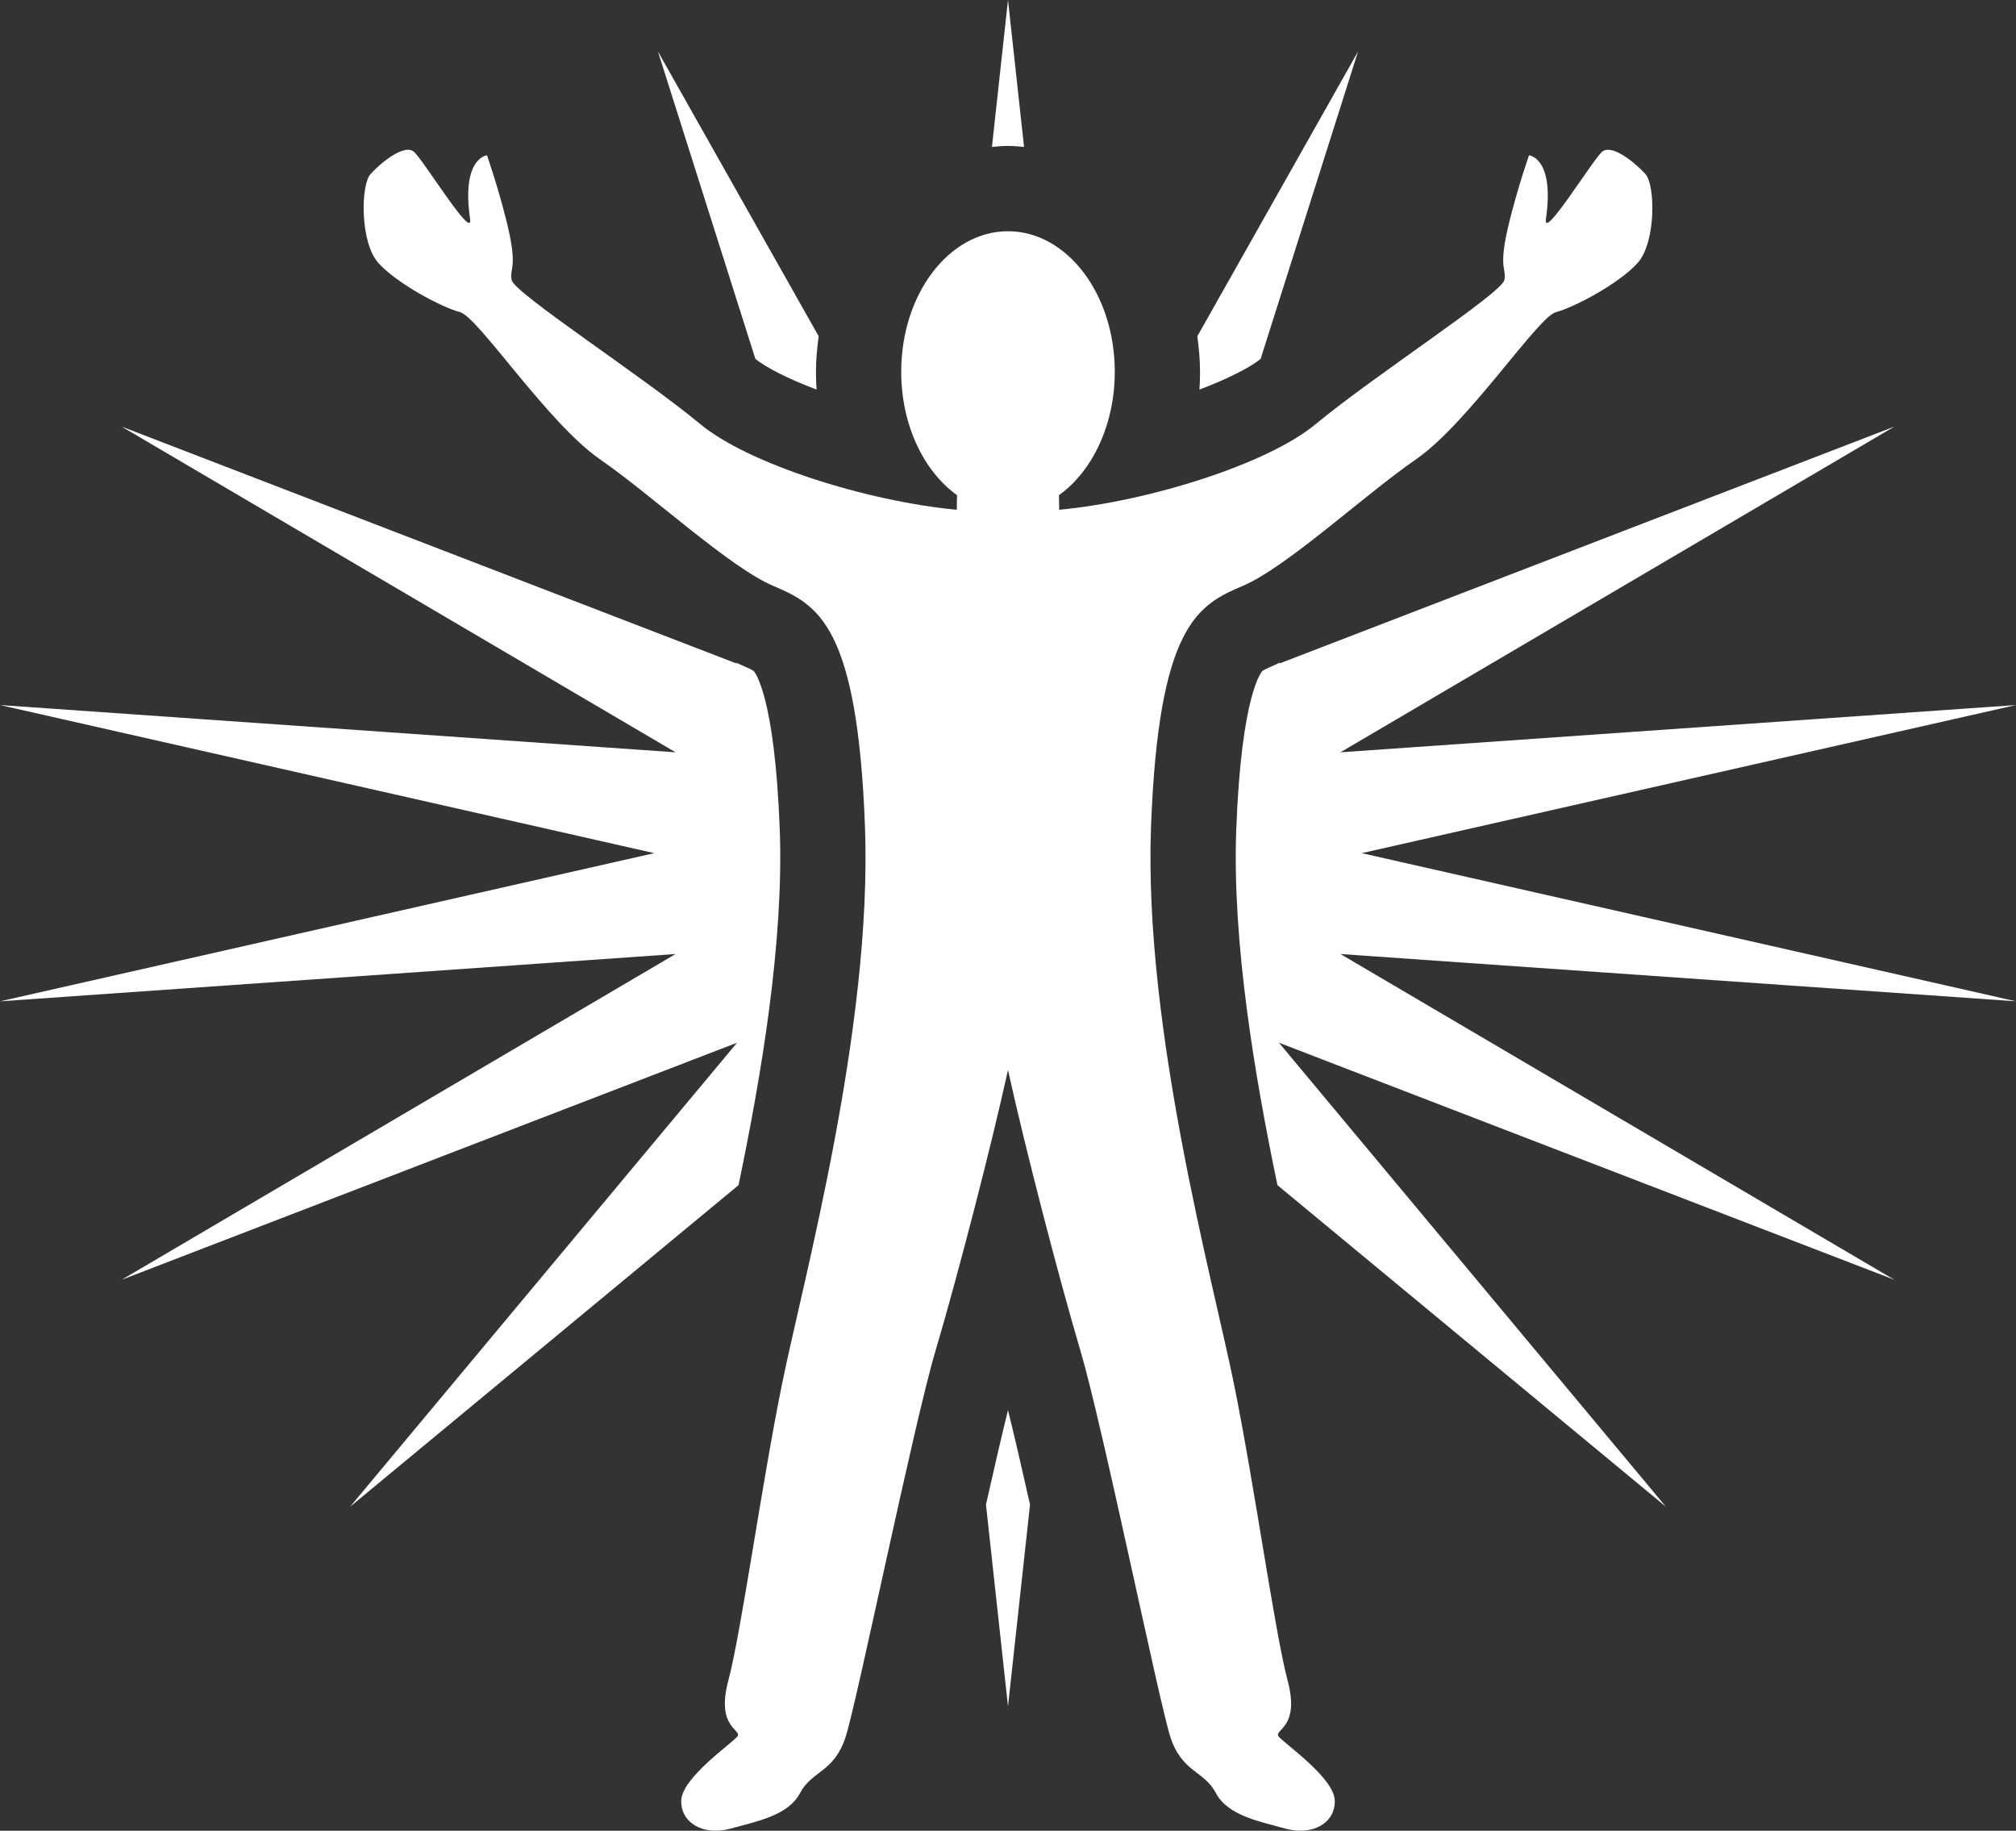 <?xml version="1.0" encoding="utf-8"?>
<!-- Generator: Adobe Illustrator 16.0.4, SVG Export Plug-In . SVG Version: 6.00 Build 0)  -->
<!DOCTYPE svg PUBLIC "-//W3C//DTD SVG 1.1//EN" "http://www.w3.org/Graphics/SVG/1.1/DTD/svg11.dtd">
<svg version="1.1" id="Layer_1" xmlns="http://www.w3.org/2000/svg" xmlns:xlink="http://www.w3.org/1999/xlink" x="0px" y="0px"
	 width="281.98px" height="256px" viewBox="0 0 281.98 256" enable-background="new 0 0 281.98 256" xml:space="preserve">
<rect x="0" y="0" width="281.98" height="256" fill="#333333" stroke="none"/>
<g>
	<path fill="#FFFFFF" d="M92.025,7.195l13.63,42.99c1.51,1.225,4.585,2.785,8.555,4.29c-0.055-0.825-0.08-1.655-0.08-2.495
		c0-1.68,0.16-3.32,0.38-4.955L92.025,7.195z M143.234,20.545L140.99,0l-2.245,20.545c0.75-0.07,1.489-0.14,2.245-0.14
		C141.745,20.405,142.484,20.475,143.234,20.545z M190.47,119.3l91.511-20.71l-94.496,6.61l77.49-45.55L178.89,92.805l0.155-0.19
		c-0.18,0.085-0.365,0.21-0.545,0.285c-0.51,0.22-1.7,0.73-1.939,0.935c-0.031,0.025-2.926,3.01-3.646,22.175
		c-0.58,15.69,2.569,34.391,5.765,49.721l54.335,44.965L178.89,145.81l86.085,33.15l-77.49-45.555l94.496,6.614L190.47,119.3z
		 M176.324,50.19l13.631-42.995l-22.485,39.83c0.22,1.635,0.38,3.275,0.38,4.955c0,0.84-0.025,1.67-0.08,2.495
		C171.734,52.975,174.8,51.415,176.324,50.19z M105.42,93.835c-0.24-0.205-1.43-0.715-1.945-0.935c-0.175-0.07-0.36-0.2-0.54-0.275
		l0.155,0.18L17.005,59.65l77.49,45.55L0,98.59l91.51,20.71L0,140.02l94.495-6.614l-77.49,45.555l86.085-33.15l-54.125,64.886
		l54.335-44.971c3.195-15.33,6.345-34.029,5.765-49.715C108.345,96.845,105.45,93.86,105.42,93.835z M137.91,210.395l3.08,28.211
		l3.08-28.211c-1.11-4.944-2.19-9.614-3.08-13.204C140.1,200.78,139.02,205.45,137.91,210.395z"/>
	<path fill="#FFFFFF" d="M140.99,149.62c-2.355,10.735-7.086,28.979-10.146,39.29c-3.06,10.31-10.96,48.979-12.56,53.96
		c-1.605,4.975-4.715,4.715-6.38,7.86c-1.66,3.14-5.94,3.93-9.725,4.975c-3.78,1.045-6.98-0.785-6.895-3.93
		c0.09-3.146,6.905-7.86,7.81-8.905c0.9-1.05-3.03-1.05-1.225-7.86c1.81-6.81,4.58-26.975,7.495-41.39
		c2.915-14.405,12.675-49.79,11.62-78.055c-1.06-28.255-6.64-31-12.825-33.635c-6.19-2.64-16.935-12.66-24.25-17.71
		c-7.31-5.055-17.025-19.9-19.56-20.57c-2.545-0.665-8.83-3.99-11.425-6.875c-2.595-2.9-2.475-10.9-1.1-12.43
		c1.375-1.535,4.69-4.265,6.045-3.14c1.35,1.125,8.35,12.635,7.88,9.395c-1.245-8.55,2.365-8.885,2.365-8.885
		s1.405,3.98,2.645,8.865c1.805,7.095,0.46,6.745,0.805,8.575c0.345,1.83,18.255,13.4,26.38,20.145
		c6.665,5.54,23.205,10.79,35.885,11.985c0.005-0.685,0.01-1.365,0.035-2.04c-4.655-3.33-7.811-9.815-7.811-17.265
		c0-10.85,6.69-19.645,14.936-19.645c8.244,0,14.935,8.795,14.935,19.645c0,7.45-3.155,13.935-7.81,17.265
		c0.024,0.675,0.029,1.355,0.035,2.04c12.68-1.195,29.22-6.445,35.885-11.985c8.125-6.745,26.035-18.315,26.38-20.145
		c0.345-1.83-1-1.48,0.805-8.575c1.24-4.885,2.646-8.865,2.646-8.865s3.609,0.335,2.365,8.885c-0.471,3.24,6.529-8.27,7.879-9.395
		c1.355-1.125,4.67,1.605,6.045,3.14c1.375,1.53,1.496,9.53-1.1,12.43c-2.595,2.885-8.88,6.21-11.425,6.875
		c-2.54,0.67-12.25,15.515-19.56,20.57c-7.315,5.05-18.061,15.07-24.25,17.71c-6.186,2.635-11.766,5.38-12.825,33.635
		c-1.056,28.265,8.704,63.65,11.62,78.055c2.914,14.415,5.685,34.58,7.49,41.39c1.81,6.811-2.121,6.811-1.221,7.86
		c0.91,1.045,7.721,5.76,7.811,8.905c0.084,3.145-3.115,4.975-6.896,3.93c-3.785-1.045-8.065-1.835-9.726-4.975
		c-1.664-3.146-4.774-2.886-6.379-7.86c-1.601-4.98-9.5-43.65-12.565-53.96C148.074,178.6,143.345,160.355,140.99,149.62z"/>
</g>
</svg>
